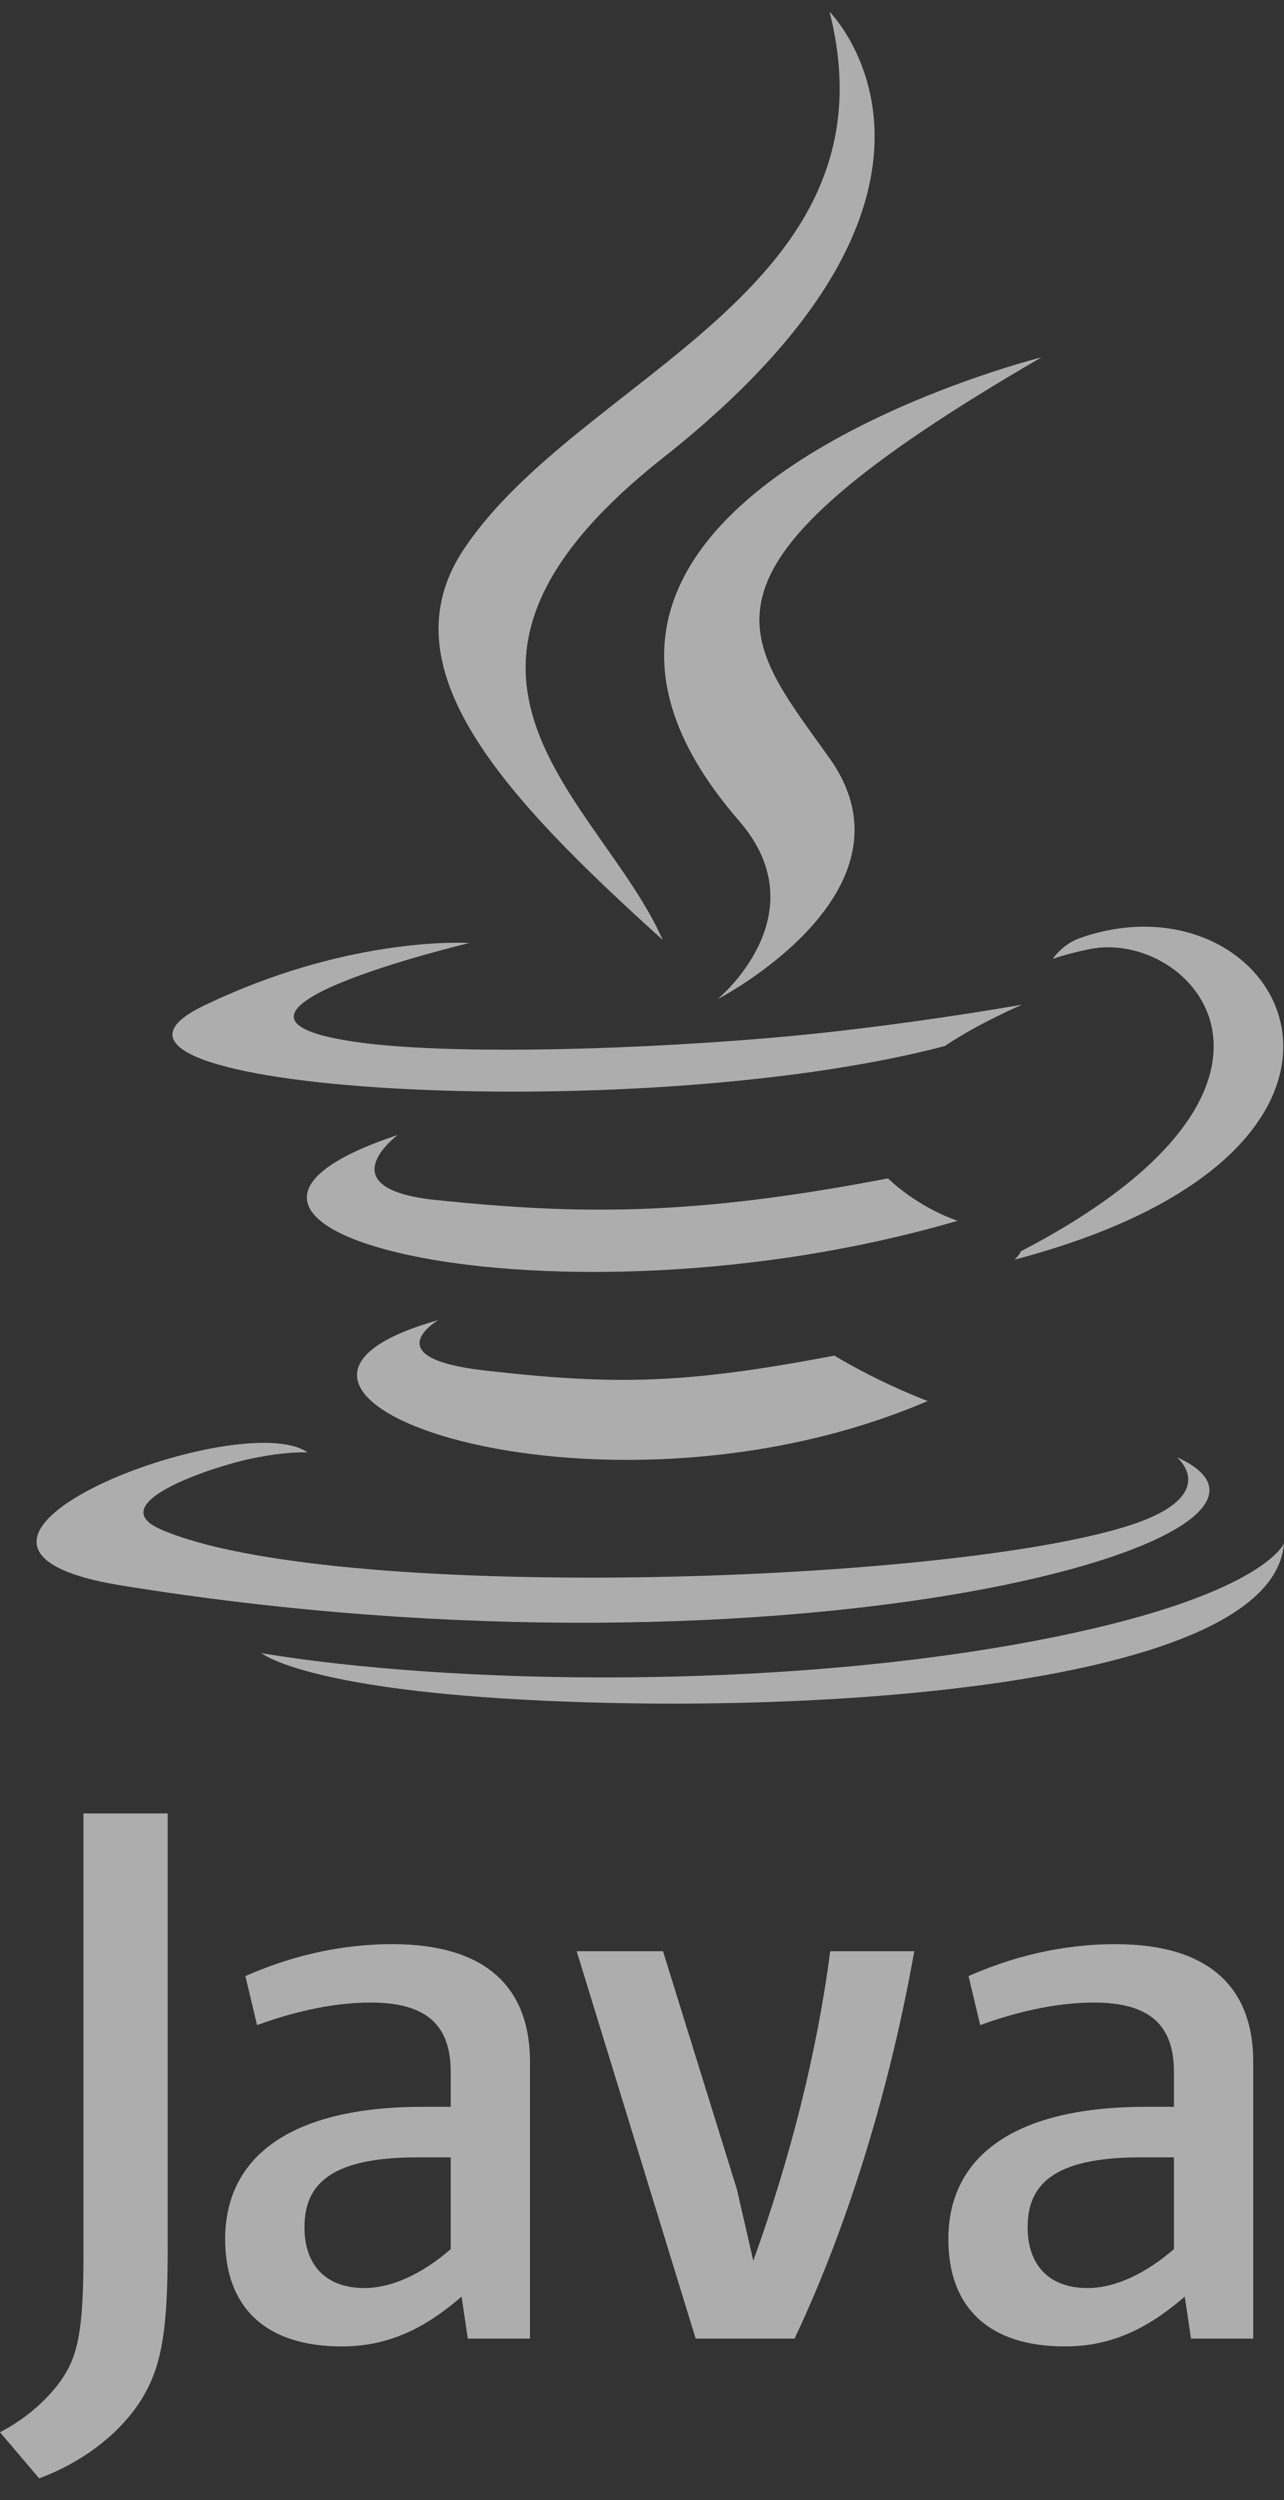 <?xml version="1.0" encoding="UTF-8"?> <svg xmlns="http://www.w3.org/2000/svg" width="56" height="109" viewBox="0 0 56 109" fill="none"><rect x="0" y="0" width="56" height="109" fill="#333333" stroke="none"/><g opacity=".6" fill-rule="evenodd" clip-rule="evenodd" fill="#fff"><path d="M19.116 57.557s-2.817 1.64 2.007 2.194c5.846.667 8.833.57 15.273-.646 0 0 1.697 1.06 4.062 1.98-14.442 6.187-32.684-.358-21.342-3.528zM17.351 49.482s-3.16 2.34 1.668 2.839c6.245.645 11.175.698 19.71-.945 0 0 1.178 1.196 3.033 1.85-17.457 5.107-36.902.402-24.41-3.744zM32.228 35.782c3.56 4.098-.934 7.783-.934 7.783s9.035-4.663 4.887-10.505c-3.876-5.446-6.848-8.151 9.24-17.48 0 0-25.253 6.305-13.193 20.202z"></path><path d="M51.326 63.531s2.085 1.72-2.297 3.05c-8.334 2.523-34.692 3.285-42.014.1-2.63-1.145 2.305-2.733 3.857-3.068 1.619-.35 2.543-.287 2.543-.287-2.927-2.06-18.918 4.048-8.122 5.8 29.442 4.773 53.669-2.15 46.033-5.595zM20.473 41.114S7.067 44.3 15.726 45.457c3.657.49 10.943.377 17.735-.193 5.549-.466 11.118-1.462 11.118-1.462s-1.956.839-3.371 1.805C27.592 49.188 1.293 47.52 8.865 43.859c6.401-3.097 11.608-2.745 11.608-2.745zM44.523 54.556c13.84-7.19 7.44-14.1 2.973-13.17-1.092.228-1.582.426-1.582.426s.407-.638 1.182-.912c8.837-3.105 15.631 9.162-2.85 14.02 0 0 .213-.193.277-.364zM36.18.512s7.663 7.668-7.271 19.455c-11.977 9.46-2.731 14.85-.005 21.014-6.991-6.308-12.12-11.86-8.68-17.028C25.276 16.369 39.27 12.69 36.18.512z"></path><path d="M21.832 74.046c13.283.849 33.685-.473 34.167-6.758 0 0-.928 2.383-10.977 4.273-11.338 2.135-25.325 1.886-33.618.517 0 0 1.7 1.406 10.428 1.968zM19.657 98.062c-1.252 1.085-2.577 1.696-3.766 1.696-1.693 0-2.612-1.018-2.612-2.646 0-1.763.984-3.053 4.922-3.053h1.456v4.003zm3.458 3.9V89.887c0-3.086-1.76-5.123-6.002-5.123-2.475 0-4.646.612-6.41 1.392l.508 2.138c1.39-.51 3.186-.984 4.95-.984 2.444 0 3.496.984 3.496 3.02v1.526h-1.221c-5.937 0-8.616 2.303-8.616 5.766 0 2.984 1.766 4.681 5.089 4.681 2.136 0 3.732-.882 5.222-2.173l.271 1.832h2.713zM34.652 101.962h-4.311l-5.19-16.89h3.765l3.222 10.379.716 3.118c1.626-4.51 2.78-9.09 3.356-13.496h3.663c-.98 5.56-2.747 11.666-5.22 16.889zM51.199 98.062c-1.257 1.085-2.582 1.696-3.767 1.696-1.694 0-2.613-1.018-2.613-2.646 0-1.763.985-3.053 4.92-3.053h1.46v4.003zm3.459 3.9V89.887c0-3.086-1.766-5.123-6.004-5.123-2.478 0-4.648.612-6.412 1.392l.509 2.138c1.39-.51 3.19-.984 4.953-.984 2.441 0 3.495.984 3.495 3.02v1.526h-1.222c-5.938 0-8.616 2.303-8.616 5.766 0 2.984 1.763 4.681 5.086 4.681 2.138 0 3.731-.882 5.225-2.173l.273 1.832h2.712zM6.028 104.832c-.985 1.44-2.578 2.58-4.32 3.223L0 106.044c1.327-.682 2.464-1.781 2.993-2.804.457-.912.647-2.084.647-4.89V79.065h3.674v19.019c0 3.753-.3 5.27-1.286 6.748z"></path></g></svg> 